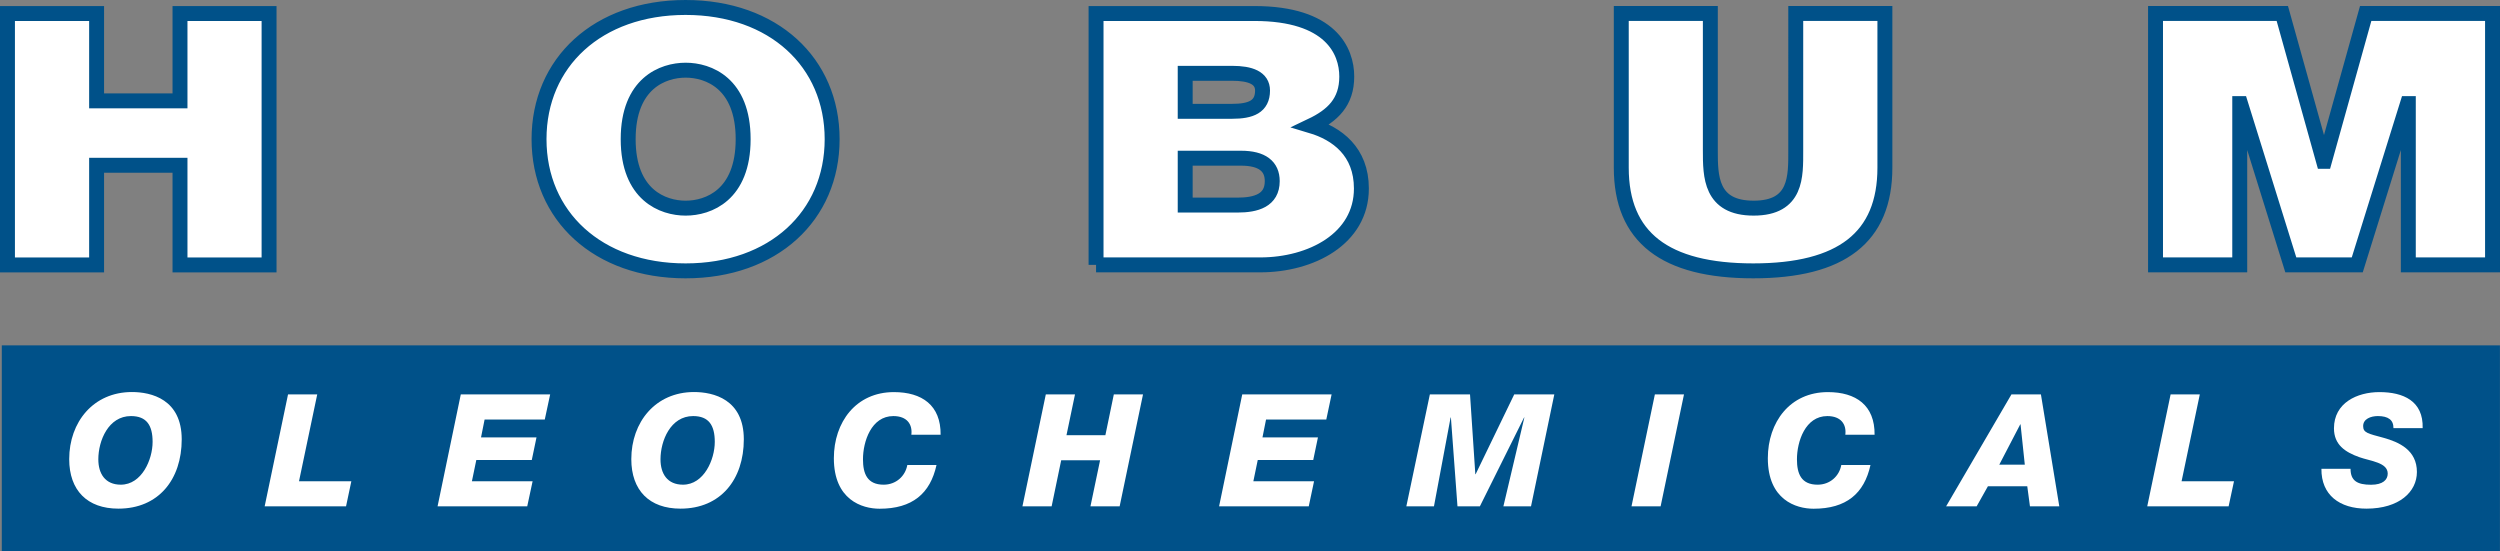 <?xml version="1.0" encoding="UTF-8"?><svg id="Ebene_2" xmlns="http://www.w3.org/2000/svg" viewBox="0 0 334.86 73.81"><rect x="0" y="0" width="334.86" height="73.81" fill="#808080" stroke="none"/><defs><style>.cls-1{fill:#005189;}.cls-2,.cls-3,.cls-4,.cls-5{fill:#fff;}.cls-3,.cls-4{fill-rule:evenodd;}.cls-3,.cls-5{stroke:#005189;stroke-width:2px;}</style></defs><g id="Ebene_1-2"><g><path id="Layer" class="cls-3" d="m72.2,18.64c0-10.28,7.86-17.64,19.63-17.64s19.63,7.36,19.63,17.64-7.86,17.64-19.63,17.64-19.63-7.36-19.63-17.64Zm11.94,0c0,7.5,4.66,9.24,7.7,9.24s7.7-1.74,7.7-9.24-4.66-9.24-7.7-9.24-7.7,1.74-7.7,9.24Zm62.67,16.84V1.81h21.21c10.2,0,12.37,5,12.37,8.44s-1.89,5.23-4.77,6.6c3.48,1.04,6.73,3.45,6.73,8.4,0,6.74-6.73,10.23-13.56,10.23h-21.98Zm11.94-14.29v6.28h7c2.49,0,4.66-.62,4.66-3.21,0-1.99-1.36-3.07-4.18-3.07h-7.48Zm0-11.37v5.09h6.29c2.5,0,4.07-.61,4.07-2.78,0-1.7-1.63-2.31-4.07-2.31h-6.29ZM252.47,1.8v20.66c0,9.34-5.81,13.82-17.63,13.82s-17.68-4.48-17.68-13.82V1.8h11.93v18.35c0,3.44,0,7.73,5.8,7.73s5.64-4.29,5.64-7.73V1.8h11.94Zm36.25,33.68V1.8h16.98l5.53,19.81h.11l5.53-19.81h16.99v33.68h-11.28V13.88h-.11l-6.73,21.6h-8.9l-6.73-21.6h-.11v21.6h-11.28Z"/><path id="Layer-2" class="cls-1" d="m.24,46.26h334.61v27.55H.24v-27.55H.24Z"/><path id="Layer-3" class="cls-4" d="m9.27,61.5c0-4.97,3.23-8.98,8.39-8.99,2.61,0,6.68.97,6.68,6.34s-3.1,9.28-8.48,9.28c-4.18,0-6.59-2.45-6.59-6.63Zm3.9.02c0,1.94.93,3.4,3.01,3.4,2.81,0,4.26-3.36,4.26-5.73,0-2.22-.8-3.46-2.9-3.46-3.03,0-4.37,3.31-4.37,5.79Z"/><path id="Layer-4" class="cls-2" d="m35.45,67.82h10.9l.71-3.36h-7.01l2.44-11.63h-3.91l-3.13,14.99h0Z"/><path id="Layer-5" class="cls-2" d="m58.61,67.82h12.01l.72-3.36h-8.13l.59-2.85h7.43l.63-3.02h-7.43l.48-2.4h8.06l.72-3.36h-11.97l-3.11,14.99h0Z"/><path id="Layer-6" class="cls-4" d="m84.56,61.5c0-4.97,3.24-8.98,8.39-8.99,2.61,0,6.68.97,6.68,6.34s-3.1,9.28-8.48,9.28c-4.18,0-6.59-2.45-6.59-6.63Zm3.91.02c0,1.94.92,3.4,3.01,3.4,2.81,0,4.26-3.36,4.26-5.73,0-2.22-.8-3.46-2.9-3.46-3.03,0-4.37,3.31-4.37,5.79Z"/><path id="Layer-7" class="cls-2" d="m125.99,58.23c.04-3.95-2.5-5.71-6.26-5.71-5.08,0-8.04,4.03-8.04,8.86,0,5.56,3.76,6.76,6.13,6.76,4.37,0,6.78-2.02,7.62-5.86h-3.91c-.27,1.51-1.53,2.64-3.17,2.64-2.2,0-2.77-1.47-2.77-3.4,0-2.37,1.11-5.79,4.07-5.79,1.83,0,2.58,1.11,2.41,2.5h3.92Z"/><path id="Layer-8" class="cls-2" d="m136.95,67.82h3.91l1.28-6.17h5.21l-1.29,6.17h3.91l3.13-14.99h-3.91l-1.13,5.46h-5.21l1.14-5.46h-3.91l-3.13,14.99h0Z"/><path id="Layer-9" class="cls-2" d="m163.29,67.82h12.01l.71-3.36h-8.13l.59-2.85h7.43l.63-3.02h-7.43l.48-2.4h8.07l.71-3.36h-11.97l-3.1,14.99h0Z"/><path id="Layer-10" class="cls-2" d="m188.37,67.82h3.7l2.23-11.9h.04l.88,11.9h3l5.92-11.9h.04l-2.81,11.9h3.7l3.12-14.99h-5.37l-5.17,10.69h-.04l-.71-10.69h-5.38l-3.15,14.99h0Z"/><path id="Layer-11" class="cls-2" d="m218.53,67.82h3.9l3.13-14.99h-3.9l-3.13,14.99h0Z"/><path id="Layer-12" class="cls-2" d="m251.09,58.23c.04-3.95-2.5-5.71-6.26-5.71-5.08,0-8.04,4.03-8.04,8.86,0,5.56,3.76,6.76,6.13,6.76,4.37,0,6.78-2.02,7.62-5.86h-3.91c-.27,1.51-1.53,2.64-3.17,2.64-2.21,0-2.77-1.47-2.77-3.4,0-2.37,1.11-5.79,4.07-5.79,1.83,0,2.58,1.11,2.41,2.5h3.92Z"/><path id="Layer-13" class="cls-4" d="m260.67,67.82l8.75-14.99h3.95l2.46,14.99h-3.93l-.36-2.69h-5.27l-1.51,2.69h-4.09Zm9.93-10.98l-2.81,5.4h3.42l-.57-5.4h-.04Z"/><path id="Layer-14" class="cls-2" d="m287.61,67.82h10.9l.72-3.36h-7.02l2.44-11.63h-3.91l-3.13,14.99h0Z"/><path id="Layer-15" class="cls-2" d="m310.94,62.78c-.04,3.55,2.46,5.35,6.03,5.35,4.39,0,6.76-2.25,6.76-4.91,0-2.94-2.41-4.01-4.47-4.58-2.1-.57-2.73-.67-2.73-1.57,0-.95,1.01-1.34,1.97-1.34.69,0,1.22.13,1.57.4.34.25.52.65.52,1.22h3.91c.11-3.65-2.6-4.83-5.79-4.83-3,0-6.09,1.45-6.09,4.85,0,2.21,1.51,3.19,3.38,3.86,1.55.55,3.82.71,3.82,2.21,0,.82-.65,1.49-2.23,1.49-1.85,0-2.75-.53-2.75-2.14h-3.9Z"/><path id="Layer-16" class="cls-5" d="m1,35.49h11.94v-13.35h11.17v13.35h11.93V1.81h-11.93v11.7h-11.17V1.81H1v33.68h0Z"/></g></g></svg>